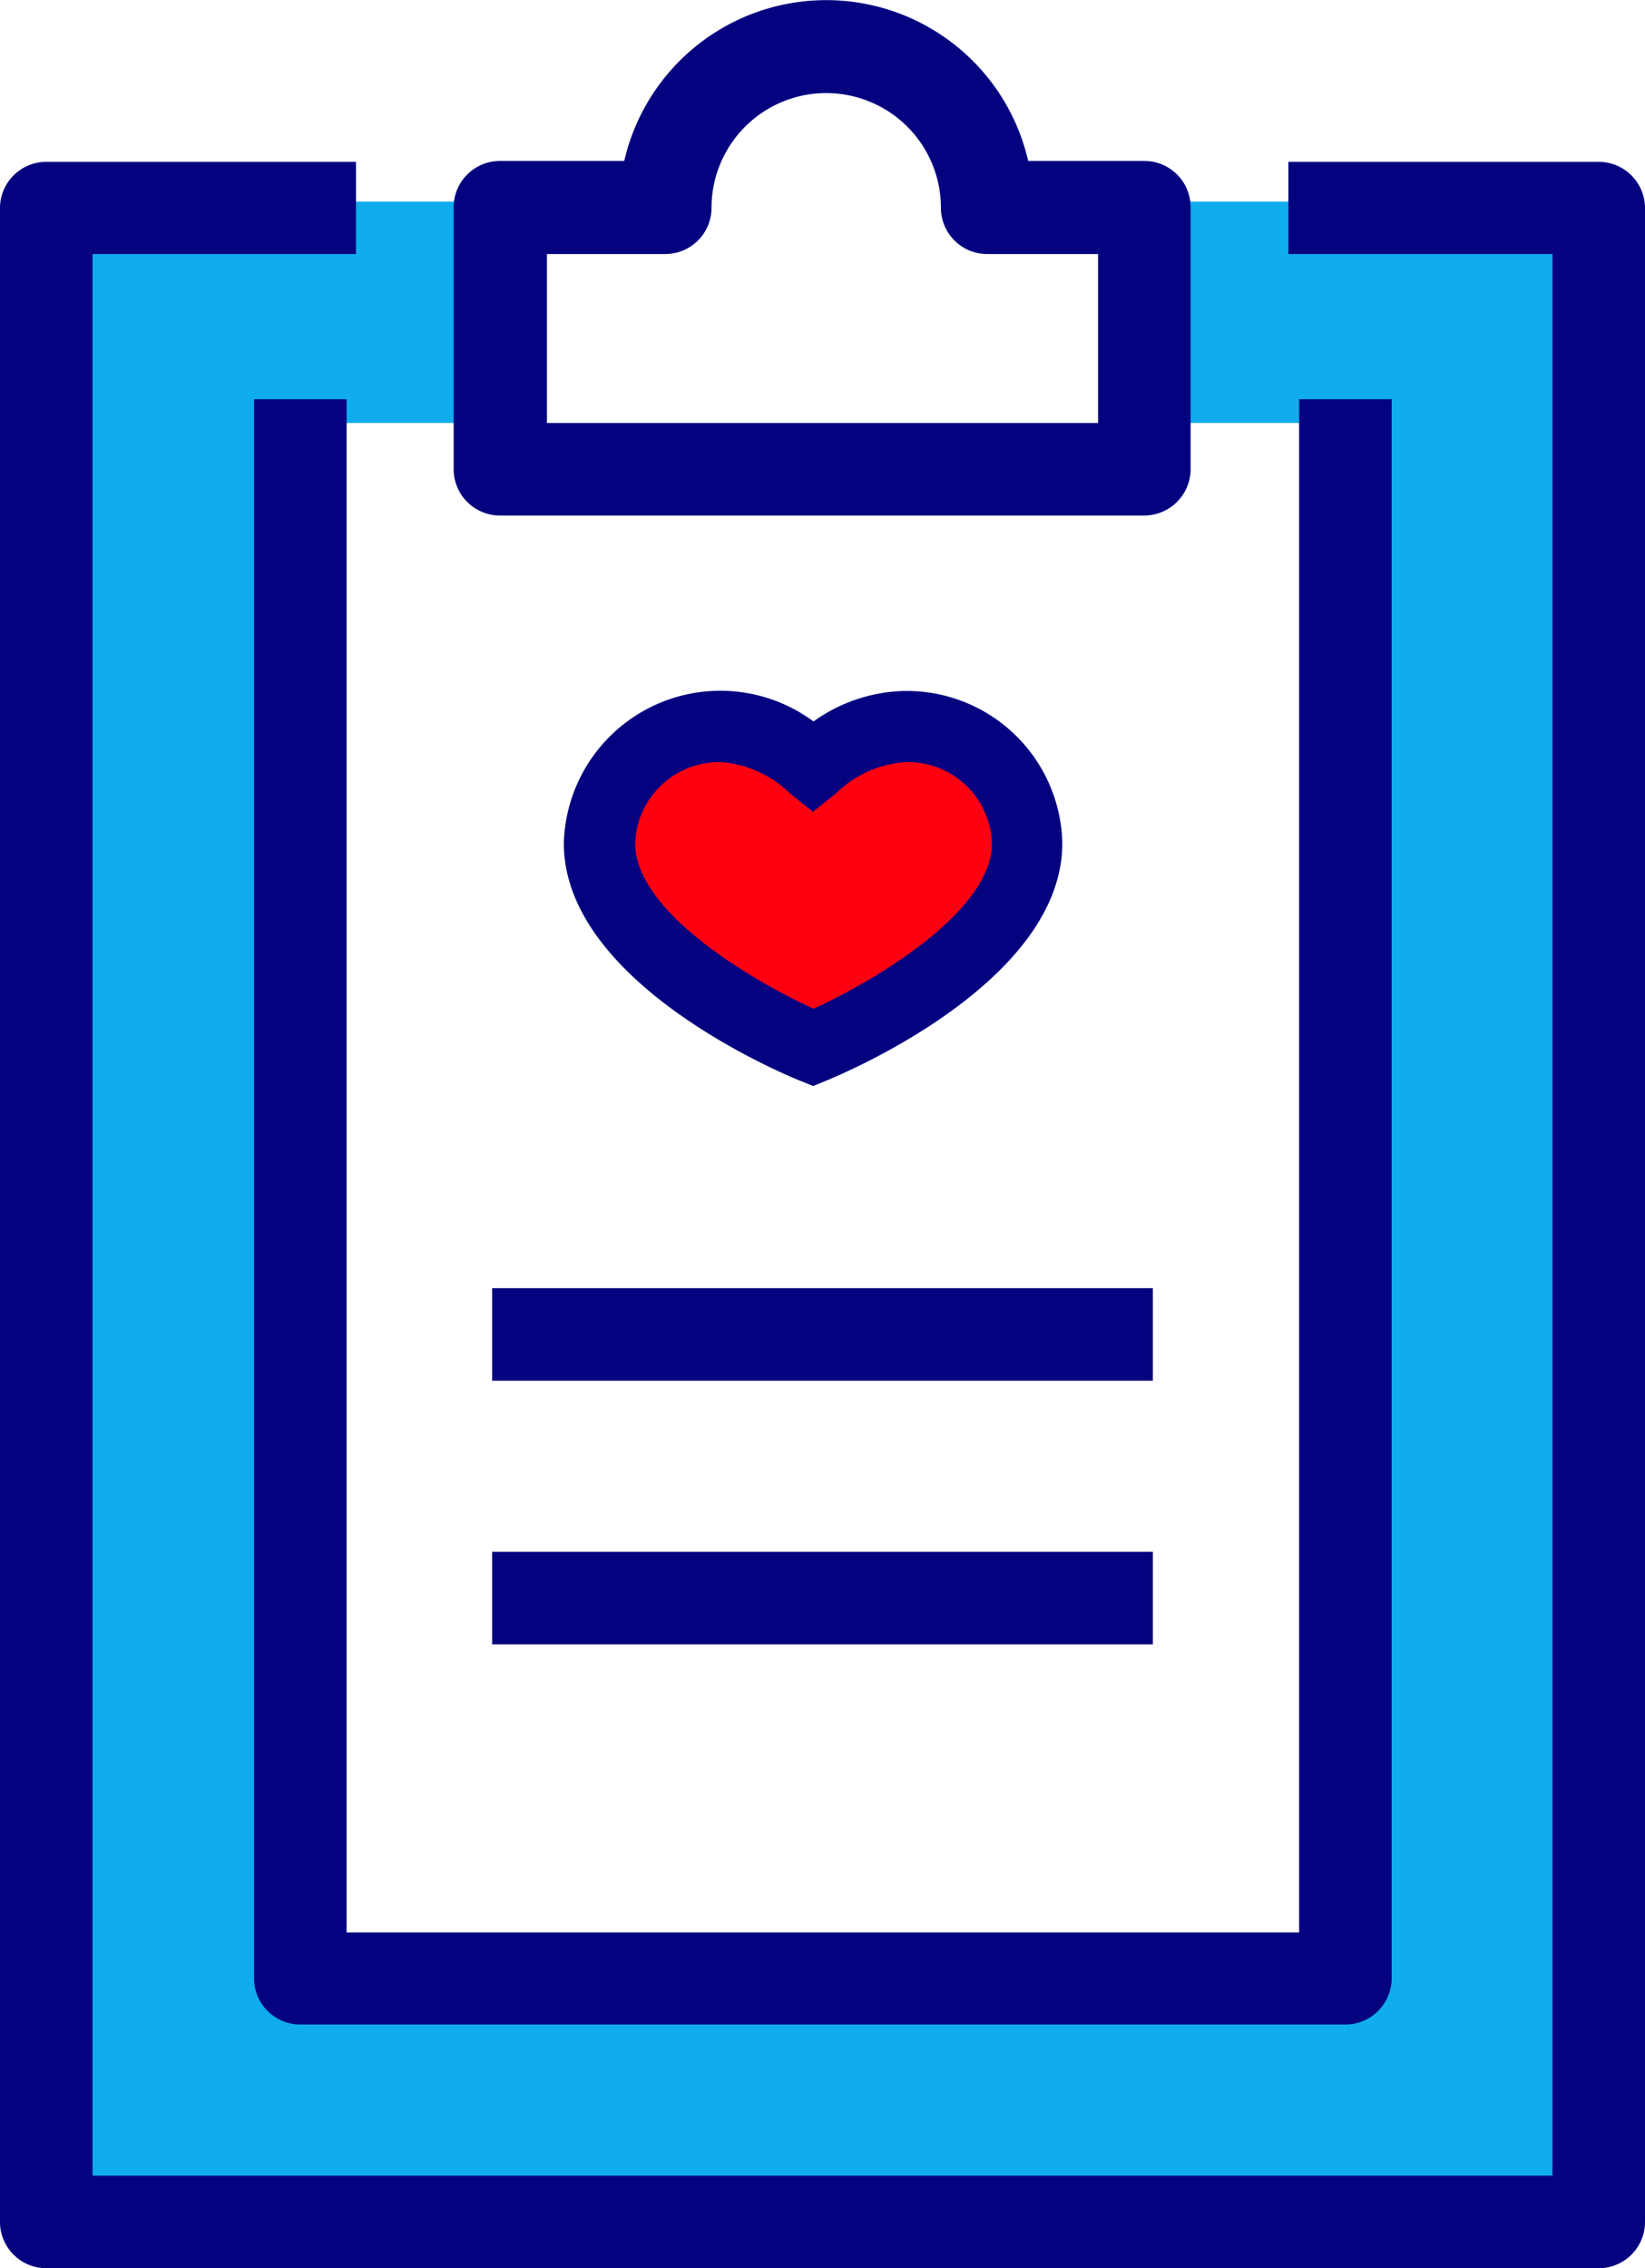 <svg xmlns="http://www.w3.org/2000/svg" viewBox="0 0 90.65 125"><defs><style>.cls-1{fill:#0faded;}.cls-2{fill:#050280;}.cls-3{fill:#f01;}</style></defs><g id="Layer_2" data-name="Layer 2"><g id="Main"><polygon class="cls-1" points="63.53 11.11 63.53 23.31 74.36 23.31 74.36 109.15 16.64 109.15 16.64 23.31 27.12 23.31 27.12 11.11 2.57 11.11 2.57 122.22 87.95 122.22 87.95 11.11 63.53 11.11"/><rect class="cls-2" x="27.12" y="70.99" width="36.41" height="5.1"/><rect class="cls-2" x="27.12" y="85.52" width="36.41" height="5.1"/><path class="cls-2" d="M88.1,125H2.55A2.55,2.55,0,0,1,0,122.45v-111A2.55,2.55,0,0,1,2.55,8.92H19.62V14H5.1V119.9H85.55V14H71V8.92H88.1a2.55,2.55,0,0,1,2.55,2.55v111A2.55,2.55,0,0,1,88.1,125Z"/><path class="cls-2" d="M74.14,111.57H16.51A2.55,2.55,0,0,1,14,109V22h5.1v84.5H71.59V22h5.1V109A2.55,2.55,0,0,1,74.14,111.57Z"/><path class="cls-2" d="M63.06,28.41H27.59A2.55,2.55,0,0,1,25,25.86V11.42a2.55,2.55,0,0,1,2.55-2.55H34.4a11.42,11.42,0,0,1,22.26,0h6.4a2.55,2.55,0,0,1,2.55,2.55V25.86A2.56,2.56,0,0,1,63.06,28.41Zm-32.92-5.1H60.51V14H54.4a2.55,2.55,0,0,1-2.55-2.55,6.32,6.32,0,1,0-12.64,0A2.55,2.55,0,0,1,36.66,14H30.14Z"/><path class="cls-3" d="M49.12,39.69a7.53,7.53,0,0,0-4.31,1.43,7.35,7.35,0,0,0-11.72,5.72C33.09,53.26,43,57.52,44.18,58l.63.26.64-.26c1.13-.47,11.09-4.73,11.09-11.15A7.3,7.3,0,0,0,49.12,39.69Z"/><path class="cls-2" d="M44.81,59.85l-.74-.3c-1.34-.54-13-5.54-13-13.08a8.63,8.63,0,0,1,13.76-6.71,8.89,8.89,0,0,1,5-1.68,8.57,8.57,0,0,1,8.71,8.39c0,7.54-11.68,12.54-13,13.08ZM39.76,42A4.64,4.64,0,0,0,35,46.47c0,3.83,6.63,7.66,9.83,9.12,3.2-1.46,9.83-5.29,9.83-9.12A4.63,4.63,0,0,0,49.86,42a6.06,6.06,0,0,0-3.81,1.74l-1.25,1-1.25-1A6.1,6.1,0,0,0,39.76,42Z"/></g></g></svg>